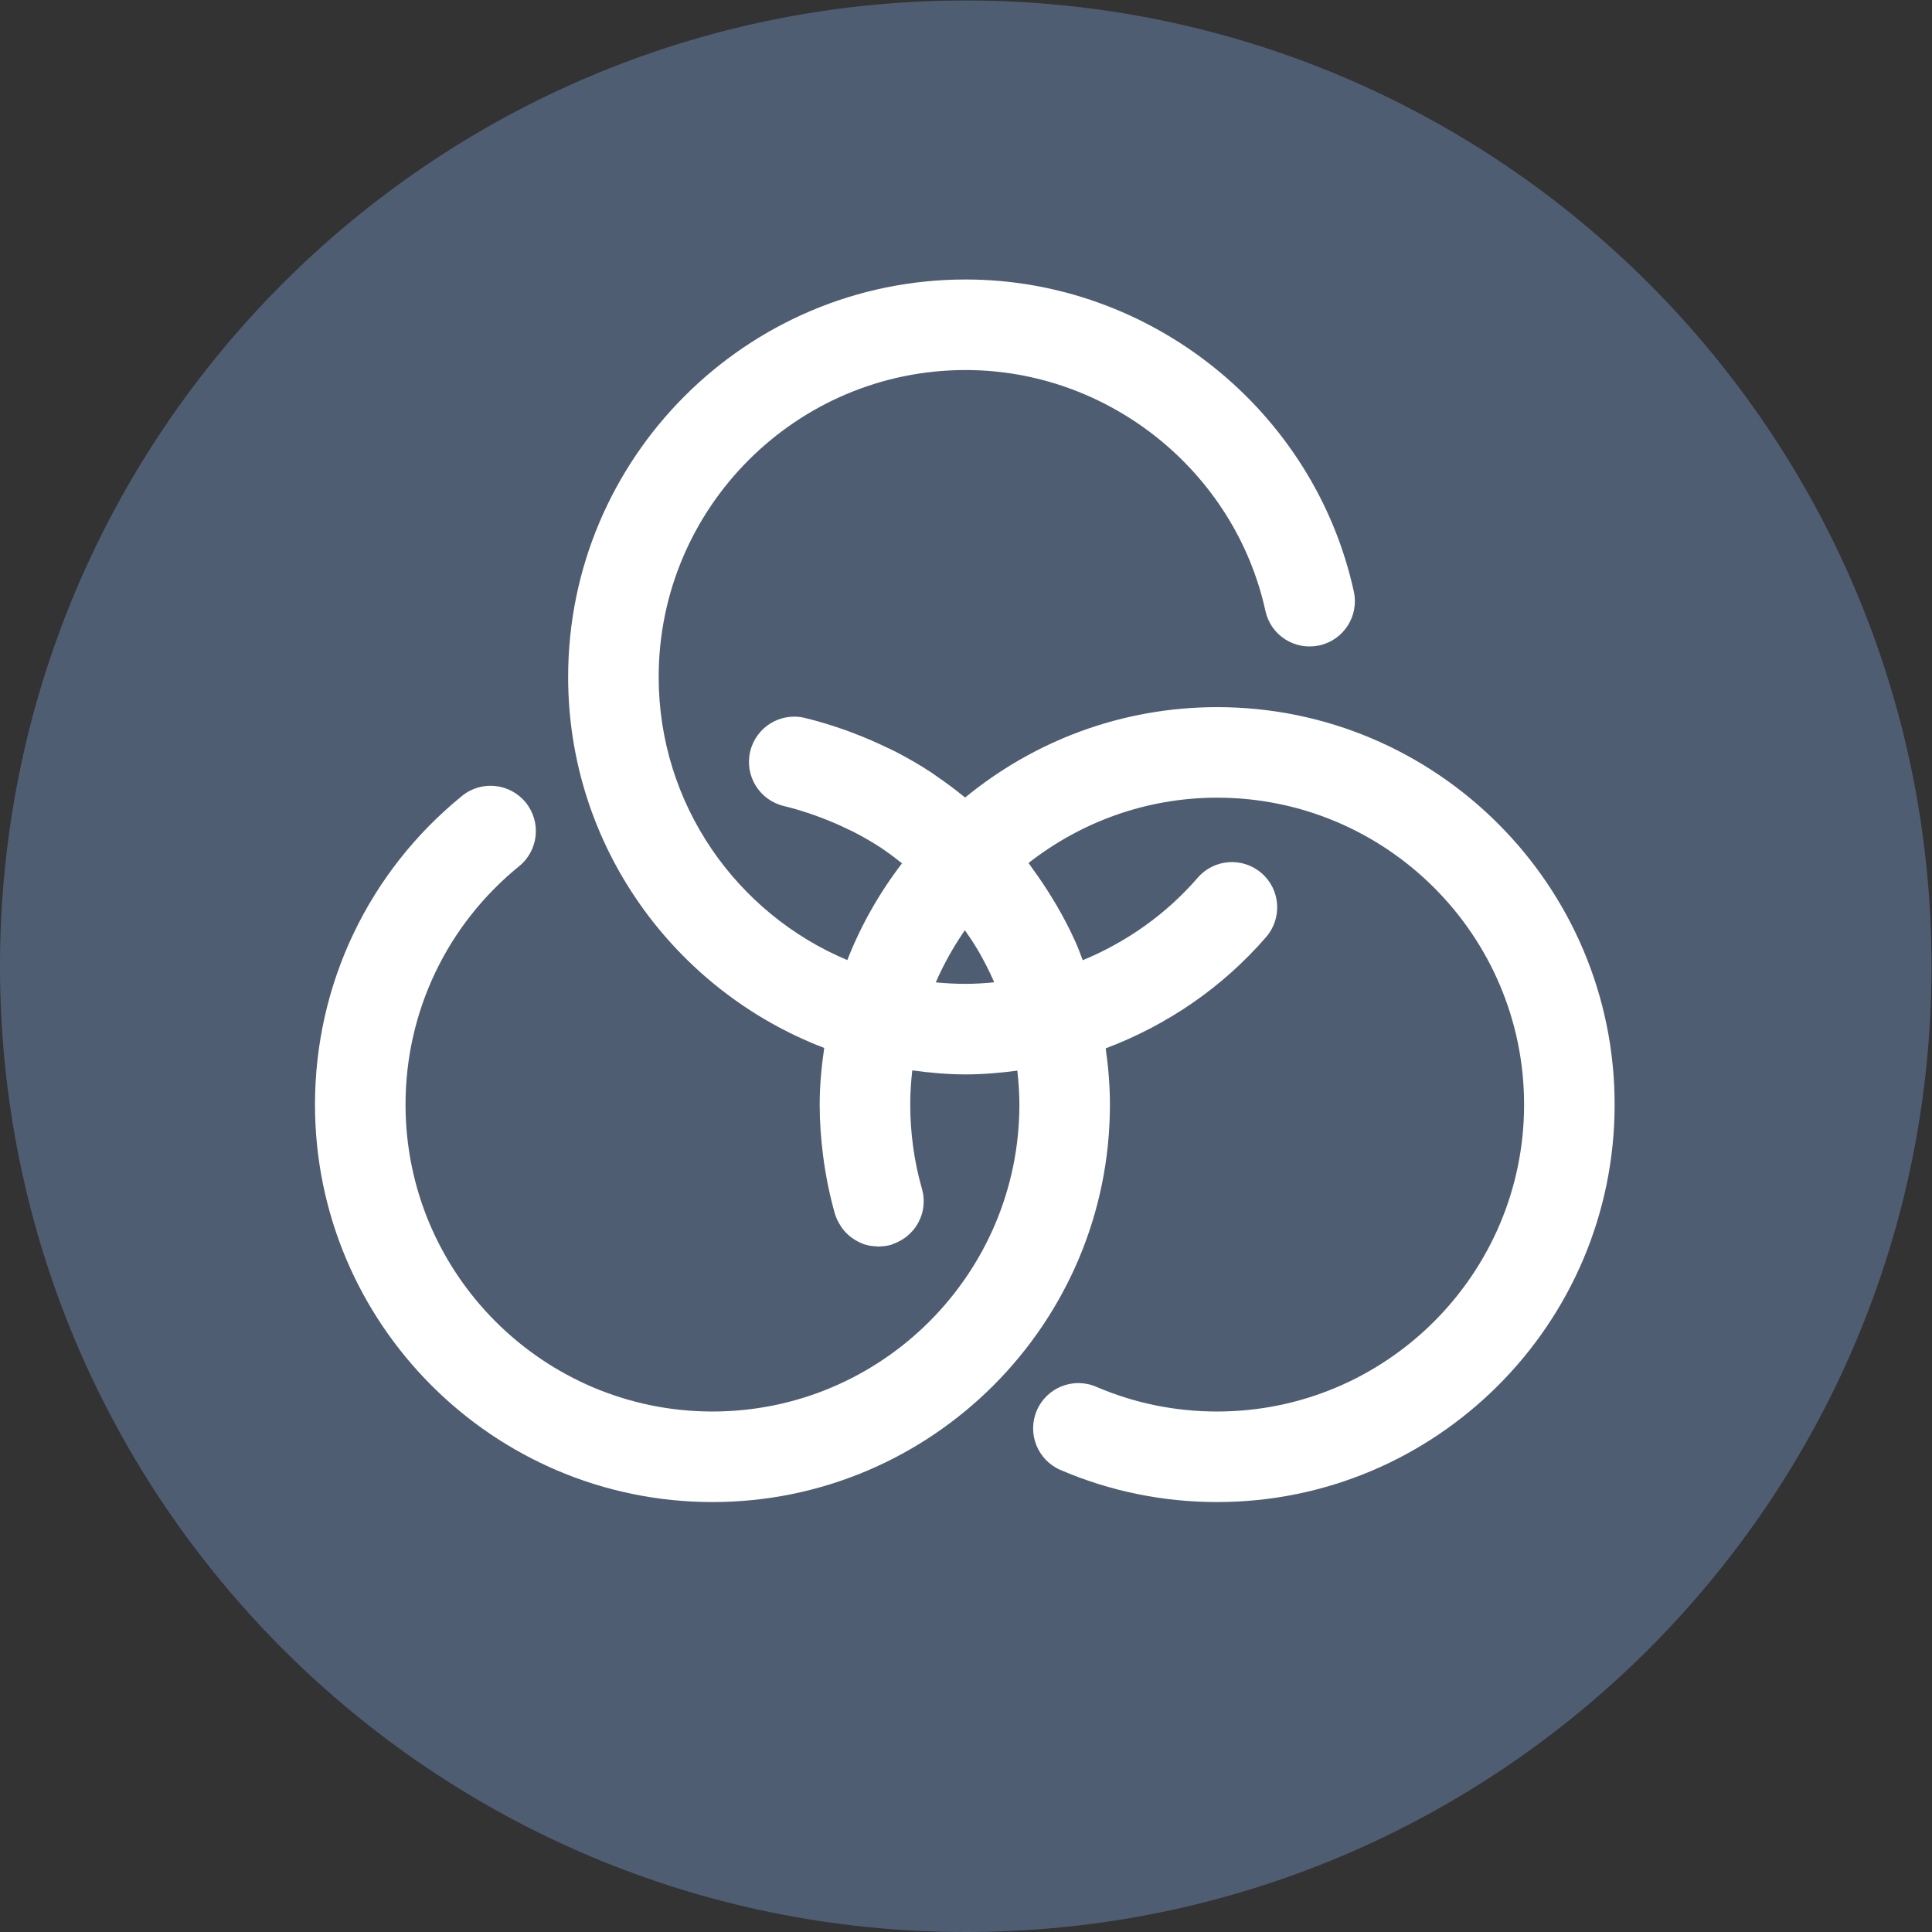 <?xml version="1.0" encoding="UTF-8" standalone="no"?>
<!-- Created with Inkscape (http://www.inkscape.org/) -->

<svg
   xmlns:dc="http://purl.org/dc/elements/1.1/"
   xmlns:cc="http://creativecommons.org/ns#"
   xmlns:rdf="http://www.w3.org/1999/02/22-rdf-syntax-ns#"
   xmlns:svg="http://www.w3.org/2000/svg"
   xmlns="http://www.w3.org/2000/svg"
   xmlns:sodipodi="http://sodipodi.sourceforge.net/DTD/sodipodi-0.dtd"
   xmlns:inkscape="http://www.inkscape.org/namespaces/inkscape"
   version="1.1"
   id="svg2"
   xml:space="preserve"
   width="85.333"
   height="85.333"
   viewBox="0 0 85.333 85.333"
   sodipodi:docname="rgb.svg"
   inkscape:version="0.92.4 (5da689c313, 2019-01-14)"><rect x="0" y="0" width="85.333" height="85.333" fill="#333333" stroke="none"/><defs
     id="defs6"><clipPath
       clipPathUnits="userSpaceOnUse"
       id="clipPath18"><path
         d="M 0,64 H 64 V 0 H 0 Z"
         id="path16"
         inkscape:connector-curvature="0" /></clipPath></defs><sodipodi:namedview
     pagecolor="#ffffff"
     bordercolor="#666666"
     borderopacity="1"
     objecttolerance="10"
     gridtolerance="10"
     guidetolerance="10"
     inkscape:pageopacity="0"
     inkscape:pageshadow="2"
     inkscape:window-width="830"
     inkscape:window-height="480"
     id="namedview4"
     showgrid="false"
     inkscape:zoom="2.7656249"
     inkscape:cx="42.666668"
     inkscape:cy="42.666668"
     inkscape:window-x="0"
     inkscape:window-y="25"
     inkscape:window-maximized="0"
     inkscape:current-layer="g10" /><g
     id="g10"
     inkscape:groupmode="layer"
     inkscape:label="Elegant_circle-icons_3"
     transform="matrix(1.333,0,0,-1.333,0,85.333)"><g
       id="g12"><g
         id="g14"
         clip-path="url(#clipPath18)"><g
           id="g20"
           transform="translate(64,32)"><path
             d="m 0,0 c 0,-17.673 -14.327,-32 -32,-32 -17.673,0 -32,14.327 -32,32 0,17.673 14.327,32 32,32 C -14.327,32 0,17.673 0,0"
             style="fill:#4f5d73;fill-opacity:1;fill-rule:nonzero;stroke:none"
             id="path22"
             inkscape:connector-curvature="0" /></g><g
           id="g24"
           transform="translate(31.995,31.416)"><path
             d="m 0,0 c -0.333,0 -0.663,0.019 -0.988,0.05 0.266,0.609 0.589,1.187 0.964,1.727 C 0.097,1.601 0.22,1.426 0.33,1.243 0.361,1.19 0.395,1.138 0.426,1.085 0.607,0.769 0.775,0.445 0.922,0.11 v 0 C 0.93,0.091 0.937,0.071 0.945,0.051 0.632,0.022 0.318,0 0,0 m -14.794,3.898 c 0.644,0.523 0.741,1.468 0.219,2.111 -0.522,0.642 -1.469,0.742 -2.11,0.219 -3.096,-2.516 -4.873,-6.243 -4.873,-10.228 0,-7.262 5.909,-13.17 13.17,-13.17 7.262,0 13.17,5.908 13.17,13.17 0,0.632 -0.054,1.252 -0.14,1.863 2.027,0.765 3.864,2.012 5.316,3.689 C 10.5,2.178 10.433,3.126 9.807,3.668 9.178,4.212 8.232,4.143 7.69,3.516 6.64,2.303 5.329,1.383 3.882,0.784 3.804,0.985 3.73,1.188 3.643,1.384 v 0 C 3.459,1.798 3.248,2.197 3.023,2.588 2.964,2.689 2.902,2.788 2.841,2.888 2.656,3.19 2.459,3.485 2.25,3.771 2.194,3.848 2.142,3.928 2.084,4.004 c 1.727,1.351 3.894,2.165 6.251,2.165 5.607,0 10.17,-4.562 10.17,-10.169 0,-5.608 -4.563,-10.17 -10.17,-10.17 -1.392,0 -2.739,0.275 -4.006,0.819 -0.764,0.329 -1.644,-0.025 -1.971,-0.787 -0.326,-0.761 0.027,-1.643 0.788,-1.97 1.643,-0.705 3.389,-1.062 5.189,-1.062 7.262,0 13.17,5.908 13.17,13.17 0,7.261 -5.908,13.169 -13.17,13.169 C 5.168,9.169 2.26,8.045 -0.014,6.175 -0.032,6.19 -0.052,6.202 -0.07,6.217 -0.36,6.452 -0.66,6.676 -0.97,6.886 -1.037,6.931 -1.099,6.98 -1.167,7.024 -1.542,7.269 -1.932,7.493 -2.334,7.7 -2.435,7.752 -2.539,7.797 -2.641,7.846 -2.96,8 -3.287,8.142 -3.621,8.271 -3.744,8.318 -3.865,8.366 -3.99,8.41 -4.427,8.564 -4.871,8.703 -5.331,8.813 -6.137,9.006 -6.946,8.506 -7.138,7.7 -7.329,6.894 -6.831,6.086 -6.025,5.894 -5.667,5.808 -5.32,5.699 -4.98,5.579 -4.888,5.547 -4.798,5.511 -4.708,5.477 -4.44,5.373 -4.177,5.26 -3.922,5.135 c 0.07,-0.034 0.142,-0.065 0.211,-0.1 0.317,-0.163 0.623,-0.34 0.918,-0.533 0.046,-0.031 0.089,-0.065 0.135,-0.095 0.19,-0.13 0.371,-0.272 0.551,-0.413 -0.746,-0.972 -1.359,-2.048 -1.813,-3.206 -3.667,1.538 -6.25,5.163 -6.25,9.382 0,5.607 4.563,10.169 10.17,10.169 4.743,0 8.92,-3.356 9.934,-7.981 0.176,-0.808 0.965,-1.318 1.786,-1.144 0.808,0.177 1.321,0.977 1.143,1.786 C 11.552,18.991 6.142,23.339 0,23.339 c -7.262,0 -13.17,-5.908 -13.17,-13.169 0,-5.61 3.533,-10.399 8.485,-12.293 -0.089,-0.615 -0.15,-1.238 -0.15,-1.877 0,-0.569 0.041,-1.135 0.113,-1.696 0.084,-0.65 0.212,-1.293 0.391,-1.921 0,-0.001 0.001,-0.002 0.001,-0.003 0.042,-0.147 0.111,-0.279 0.191,-0.401 0.015,-0.023 0.028,-0.047 0.045,-0.069 0.083,-0.113 0.18,-0.213 0.289,-0.298 0.02,-0.015 0.041,-0.028 0.062,-0.043 0.115,-0.08 0.238,-0.148 0.371,-0.193 0.004,-0.002 0.007,-0.004 0.011,-0.005 0.135,-0.045 0.278,-0.064 0.424,-0.069 0.016,-10e-4 0.031,-0.008 0.047,-0.008 0.014,0 0.028,0.005 0.041,0.006 0.123,0.003 0.246,0.017 0.37,0.052 0,0 10e-4,0 0.002,0 0.055,0.016 0.103,0.041 0.155,0.062 0.604,0.247 0.979,0.851 0.929,1.493 -0.007,0.099 -0.025,0.199 -0.053,0.299 -0.258,0.903 -0.388,1.843 -0.388,2.794 0,10e-4 -10e-4,0.003 -10e-4,0.004 10e-4,0.382 0.026,0.758 0.067,1.129 C -1.188,-2.945 -0.601,-3 0,-3 0.578,-3 1.148,-2.95 1.714,-2.875 1.754,-3.246 1.782,-3.62 1.782,-4 c 0,-5.608 -4.562,-10.17 -10.17,-10.17 -5.607,0 -10.17,4.562 -10.17,10.17 0,3.077 1.373,5.956 3.764,7.898"
             style="fill:#ffffff;fill-opacity:1;fill-rule:nonzero;stroke:none"
             id="path26"
             inkscape:connector-curvature="0" /></g></g></g></g></svg>